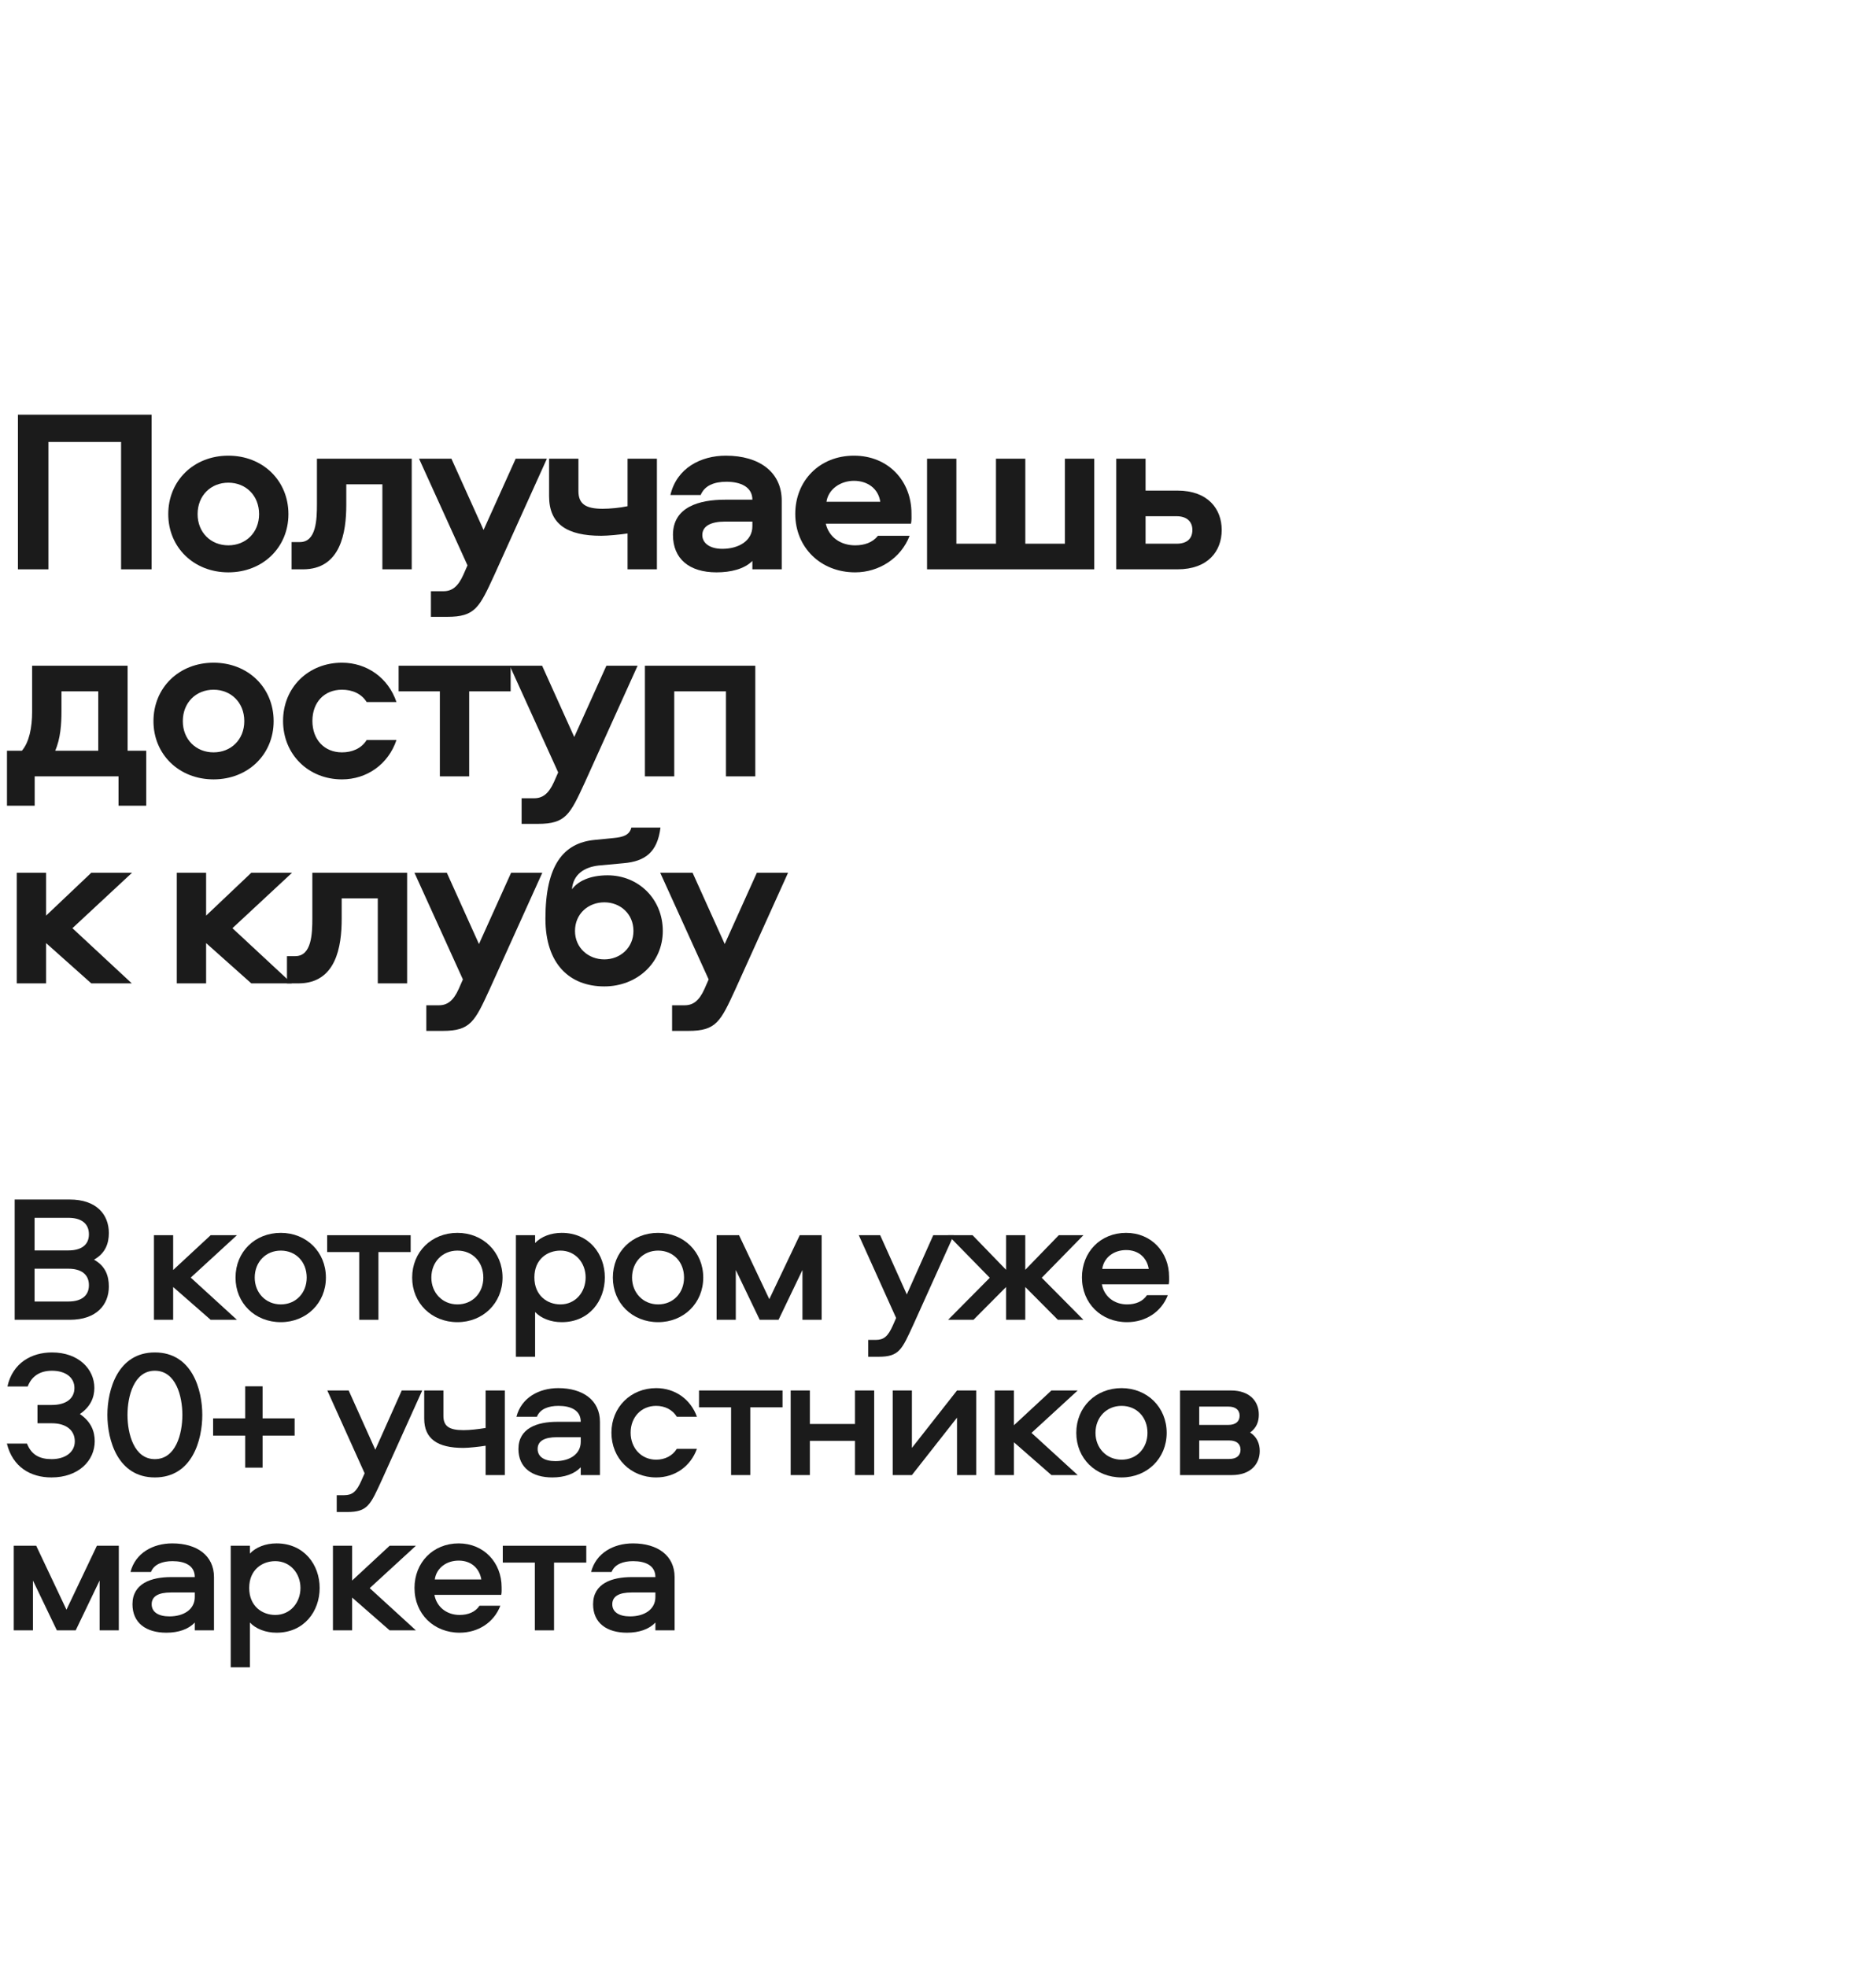 <?xml version="1.0" encoding="UTF-8"?> <svg xmlns="http://www.w3.org/2000/svg" width="145" height="152" viewBox="0 0 145 152" fill="none"><path d="M7.265 97.352C8.147 97.842 8.413 98.598 8.413 99.424C8.413 100.838 7.461 102 5.389 102H1.133V92.704H5.389C7.461 92.704 8.413 93.866 8.413 95.294C8.413 96.092 8.147 96.862 7.265 97.352ZM2.673 100.586H5.291C6.257 100.586 6.873 100.166 6.873 99.326C6.873 98.472 6.257 98.052 5.291 98.052H2.673V100.586ZM2.673 96.638H5.291C6.257 96.638 6.873 96.232 6.873 95.392C6.873 94.538 6.257 94.118 5.291 94.118H2.673V96.638Z" fill="#1B1B1B"></path><path d="M11.9 95.462H13.384V98.15L16.282 95.462H18.312L14.742 98.738L18.312 102H16.282L13.384 99.466V102H11.9V95.462Z" fill="#1B1B1B"></path><path d="M21.704 95.28C23.678 95.28 25.19 96.75 25.19 98.738C25.19 100.712 23.678 102.182 21.704 102.182C19.702 102.182 18.204 100.712 18.204 98.738C18.204 96.75 19.702 95.28 21.704 95.28ZM21.704 100.81C22.88 100.81 23.706 99.914 23.706 98.738C23.706 97.534 22.88 96.652 21.704 96.652C20.542 96.652 19.688 97.534 19.688 98.738C19.688 99.914 20.542 100.81 21.704 100.81Z" fill="#1B1B1B"></path><path d="M25.288 96.764V95.462H31.741V96.764H29.25V102H27.765V96.764H25.288Z" fill="#1B1B1B"></path><path d="M35.356 95.28C37.331 95.28 38.843 96.75 38.843 98.738C38.843 100.712 37.331 102.182 35.356 102.182C33.355 102.182 31.857 100.712 31.857 98.738C31.857 96.75 33.355 95.28 35.356 95.28ZM35.356 100.81C36.532 100.81 37.358 99.914 37.358 98.738C37.358 97.534 36.532 96.652 35.356 96.652C34.194 96.652 33.34 97.534 33.34 98.738C33.34 99.914 34.194 100.81 35.356 100.81Z" fill="#1B1B1B"></path><path d="M41.359 104.856H39.875V95.462H41.359V96.064C41.821 95.574 42.577 95.28 43.417 95.28C45.545 95.28 46.749 96.932 46.749 98.724C46.749 100.53 45.545 102.182 43.417 102.182C42.577 102.182 41.821 101.888 41.359 101.398V104.856ZM41.303 98.724C41.303 100.124 42.297 100.81 43.319 100.81C44.481 100.81 45.265 99.858 45.265 98.724C45.265 97.604 44.481 96.652 43.319 96.652C42.297 96.652 41.303 97.324 41.303 98.724Z" fill="#1B1B1B"></path><path d="M50.869 95.28C52.843 95.28 54.355 96.75 54.355 98.738C54.355 100.712 52.843 102.182 50.869 102.182C48.867 102.182 47.369 100.712 47.369 98.738C47.369 96.75 48.867 95.28 50.869 95.28ZM50.869 100.81C52.045 100.81 52.871 99.914 52.871 98.738C52.871 97.534 52.045 96.652 50.869 96.652C49.707 96.652 48.853 97.534 48.853 98.738C48.853 99.914 49.707 100.81 50.869 100.81Z" fill="#1B1B1B"></path><path d="M57.123 95.462L59.461 100.404L61.813 95.462H63.507V102H62.023V98.15L60.175 102H58.719L56.871 98.15V102H55.387V95.462H57.123Z" fill="#1B1B1B"></path><path d="M69.263 101.86L66.379 95.462H68.031L70.089 100.04L72.133 95.462H73.715L70.607 102.35C69.711 104.296 69.515 104.856 67.905 104.856H67.107V103.554H67.681C68.311 103.554 68.633 103.288 69.011 102.434L69.263 101.86Z" fill="#1B1B1B"></path><path d="M77.761 95.462H79.245V98.136L81.835 95.462H83.739L80.519 98.752L83.739 102H81.765L79.245 99.466V102H77.761V99.466L75.241 102H73.281L76.501 98.752L73.281 95.462H75.171L77.761 98.136V95.462Z" fill="#1B1B1B"></path><path d="M87.112 100.81C87.77 100.81 88.33 100.586 88.652 100.096H90.262C89.772 101.384 88.554 102.182 87.112 102.182C85.11 102.182 83.626 100.726 83.626 98.724C83.626 96.778 85.04 95.28 87.042 95.28C88.988 95.28 90.36 96.764 90.36 98.668C90.36 98.878 90.374 99.046 90.332 99.256H85.166C85.334 100.194 86.118 100.81 87.112 100.81ZM87.042 96.61C86.09 96.61 85.32 97.184 85.194 98.066H88.792C88.638 97.184 87.994 96.61 87.042 96.61Z" fill="#1B1B1B"></path><path d="M2.897 108.582H4.003C5.081 108.582 5.753 108.106 5.753 107.266C5.753 106.468 5.081 105.936 4.017 105.936C3.135 105.936 2.463 106.314 2.141 107.154H0.573C0.979 105.32 2.449 104.522 4.017 104.522C6.075 104.522 7.293 105.81 7.293 107.266C7.293 107.994 6.999 108.722 6.173 109.282C7.055 109.884 7.321 110.64 7.321 111.382C7.321 112.894 6.061 114.182 3.975 114.182C2.365 114.182 0.979 113.384 0.531 111.564H2.085C2.435 112.46 3.093 112.768 3.989 112.768C5.053 112.768 5.781 112.222 5.781 111.396C5.781 110.542 5.123 109.996 4.003 109.996H2.897V108.582Z" fill="#1B1B1B"></path><path d="M11.968 104.522C14.866 104.522 15.636 107.434 15.636 109.352C15.636 111.27 14.866 114.182 11.968 114.182C9.084 114.182 8.3 111.27 8.3 109.352C8.3 107.434 9.084 104.522 11.968 104.522ZM11.968 112.768C13.592 112.768 14.096 110.808 14.096 109.352C14.096 107.896 13.592 105.936 11.968 105.936C10.358 105.936 9.854 107.896 9.854 109.352C9.854 110.808 10.358 112.768 11.968 112.768Z" fill="#1B1B1B"></path><path d="M16.472 109.618H18.95V107.14H20.294V109.618H22.772V110.948H20.294V113.426H18.95V110.948H16.472V109.618Z" fill="#1B1B1B"></path><path d="M28.182 113.86L25.298 107.462H26.95L29.008 112.04L31.052 107.462H32.634L29.526 114.35C28.63 116.296 28.434 116.856 26.824 116.856H26.026V115.554H26.6C27.23 115.554 27.552 115.288 27.93 114.434L28.182 113.86Z" fill="#1B1B1B"></path><path d="M32.788 109.632V107.462H34.272V109.422C34.272 110.22 34.706 110.528 35.826 110.528C36.316 110.528 36.932 110.458 37.534 110.36V107.462H39.018V114H37.534V111.732C37.114 111.802 36.232 111.9 35.812 111.9C33.81 111.9 32.788 111.2 32.788 109.632Z" fill="#1B1B1B"></path><path d="M43.151 107.28C45.055 107.28 46.371 108.218 46.371 109.884V114H44.887V113.398C44.397 113.916 43.627 114.182 42.689 114.182C41.121 114.182 40.071 113.426 40.071 111.984C40.071 110.374 41.527 109.884 43.053 109.884H44.887C44.887 108.988 44.117 108.652 43.165 108.652C42.395 108.652 41.737 108.89 41.499 109.492H39.917C40.295 108.022 41.653 107.28 43.151 107.28ZM44.887 111.424V111.074H43.039C42.101 111.074 41.555 111.354 41.555 111.984C41.555 112.586 42.073 112.922 42.927 112.922C44.047 112.922 44.887 112.376 44.887 111.424Z" fill="#1B1B1B"></path><path d="M53.867 109.492H52.313C51.977 108.946 51.389 108.652 50.717 108.652C49.555 108.652 48.743 109.534 48.743 110.724C48.743 111.9 49.555 112.81 50.717 112.81C51.389 112.81 51.977 112.516 52.313 111.97H53.867C53.377 113.328 52.173 114.182 50.717 114.182C48.757 114.182 47.259 112.712 47.259 110.724C47.259 108.75 48.757 107.28 50.717 107.28C52.173 107.28 53.377 108.134 53.867 109.492Z" fill="#1B1B1B"></path><path d="M54.029 108.764V107.462H60.483V108.764H57.99V114H56.507V108.764H54.029Z" fill="#1B1B1B"></path><path d="M66.083 107.462H67.567V114H66.083V111.354H62.597V114H61.113V107.462H62.597V110.052H66.083V107.462Z" fill="#1B1B1B"></path><path d="M70.483 114H68.999V107.462H70.483V111.9L73.969 107.462H75.453V114H73.969V109.562L70.483 114Z" fill="#1B1B1B"></path><path d="M76.885 107.462H78.369V110.15L81.267 107.462H83.297L79.727 110.738L83.297 114H81.267L78.369 111.466V114H76.885V107.462Z" fill="#1B1B1B"></path><path d="M86.689 107.28C88.663 107.28 90.175 108.75 90.175 110.738C90.175 112.712 88.663 114.182 86.689 114.182C84.687 114.182 83.189 112.712 83.189 110.738C83.189 108.75 84.687 107.28 86.689 107.28ZM86.689 112.81C87.865 112.81 88.691 111.914 88.691 110.738C88.691 109.534 87.865 108.652 86.689 108.652C85.527 108.652 84.673 109.534 84.673 110.738C84.673 111.914 85.527 112.81 86.689 112.81Z" fill="#1B1B1B"></path><path d="M96.625 110.71C97.171 111.06 97.367 111.592 97.367 112.138C97.367 113.146 96.667 114 95.211 114H91.207V107.462H95.141C96.597 107.462 97.297 108.302 97.297 109.324C97.297 109.842 97.143 110.332 96.625 110.71ZM92.691 112.754H95.015C95.561 112.754 95.883 112.502 95.883 112.04C95.883 111.578 95.561 111.326 95.015 111.326H92.691V112.754ZM92.691 110.122H94.945C95.491 110.122 95.813 109.87 95.813 109.408C95.813 108.96 95.491 108.708 94.945 108.708H92.691V110.122Z" fill="#1B1B1B"></path><path d="M2.799 119.462L5.137 124.404L7.489 119.462H9.183V126H7.699V122.15L5.851 126H4.395L2.547 122.15V126H1.063V119.462H2.799Z" fill="#1B1B1B"></path><path d="M13.319 119.28C15.223 119.28 16.539 120.218 16.539 121.884V126H15.055V125.398C14.565 125.916 13.795 126.182 12.857 126.182C11.289 126.182 10.239 125.426 10.239 123.984C10.239 122.374 11.695 121.884 13.221 121.884H15.055C15.055 120.988 14.285 120.652 13.333 120.652C12.563 120.652 11.905 120.89 11.667 121.492H10.085C10.463 120.022 11.821 119.28 13.319 119.28ZM15.055 123.424V123.074H13.207C12.269 123.074 11.723 123.354 11.723 123.984C11.723 124.586 12.241 124.922 13.095 124.922C14.215 124.922 15.055 124.376 15.055 123.424Z" fill="#1B1B1B"></path><path d="M19.317 128.856H17.833V119.462H19.317V120.064C19.779 119.574 20.535 119.28 21.375 119.28C23.503 119.28 24.707 120.932 24.707 122.724C24.707 124.53 23.503 126.182 21.375 126.182C20.535 126.182 19.779 125.888 19.317 125.398V128.856ZM19.261 122.724C19.261 124.124 20.255 124.81 21.277 124.81C22.439 124.81 23.223 123.858 23.223 122.724C23.223 121.604 22.439 120.652 21.277 120.652C20.255 120.652 19.261 121.324 19.261 122.724Z" fill="#1B1B1B"></path><path d="M25.733 119.462H27.217V122.15L30.115 119.462H32.145L28.575 122.738L32.145 126H30.115L27.217 123.466V126H25.733V119.462Z" fill="#1B1B1B"></path><path d="M35.523 124.81C36.181 124.81 36.741 124.586 37.063 124.096H38.673C38.183 125.384 36.965 126.182 35.523 126.182C33.521 126.182 32.037 124.726 32.037 122.724C32.037 120.778 33.451 119.28 35.453 119.28C37.399 119.28 38.771 120.764 38.771 122.668C38.771 122.878 38.785 123.046 38.743 123.256H33.577C33.745 124.194 34.529 124.81 35.523 124.81ZM35.453 120.61C34.501 120.61 33.731 121.184 33.605 122.066H37.203C37.049 121.184 36.405 120.61 35.453 120.61Z" fill="#1B1B1B"></path><path d="M38.861 120.764V119.462H45.315V120.764H42.823V126H41.339V120.764H38.861Z" fill="#1B1B1B"></path><path d="M48.921 119.28C50.825 119.28 52.141 120.218 52.141 121.884V126H50.657V125.398C50.167 125.916 49.397 126.182 48.459 126.182C46.891 126.182 45.841 125.426 45.841 123.984C45.841 122.374 47.297 121.884 48.823 121.884H50.657C50.657 120.988 49.887 120.652 48.935 120.652C48.165 120.652 47.507 120.89 47.269 121.492H45.687C46.065 120.022 47.423 119.28 48.921 119.28ZM50.657 123.424V123.074H48.809C47.871 123.074 47.325 123.354 47.325 123.984C47.325 124.586 47.843 124.922 48.697 124.922C49.817 124.922 50.657 124.376 50.657 123.424Z" fill="#1B1B1B"></path><path d="M11.717 44H9.359V34.154H3.743V44H1.385V32.048H11.717V44Z" fill="#1B1B1B"></path><path d="M17.649 35.216C20.313 35.216 22.293 37.142 22.293 39.734C22.293 42.308 20.313 44.234 17.649 44.234C14.985 44.234 13.005 42.308 13.005 39.734C13.005 37.142 14.985 35.216 17.649 35.216ZM17.649 37.304C16.299 37.304 15.273 38.294 15.273 39.734C15.273 41.156 16.299 42.146 17.649 42.146C18.999 42.146 20.025 41.156 20.025 39.734C20.025 38.294 18.999 37.304 17.649 37.304Z" fill="#1B1B1B"></path><path d="M24.497 35.45H31.823V44H29.555V37.43H26.765V39.014C26.765 41.156 26.333 44 23.417 44H22.535V41.894H23.183C24.443 41.894 24.497 40.166 24.497 38.942V35.45Z" fill="#1B1B1B"></path><path d="M42.271 35.45L38.203 44.45C37.051 46.952 36.727 47.672 34.567 47.672H33.307V45.692H34.279C34.927 45.692 35.395 45.35 35.809 44.432L36.133 43.694L32.389 35.45H34.891L37.375 40.958L39.859 35.45H42.271Z" fill="#1B1B1B"></path><path d="M42.44 38.348V35.45H44.708V37.952C44.708 38.96 45.284 39.32 46.58 39.32C47.138 39.32 47.93 39.248 48.506 39.122V35.45H50.774V44H48.506V41.228C47.93 41.318 46.958 41.408 46.472 41.408C43.826 41.408 42.44 40.508 42.44 38.348Z" fill="#1B1B1B"></path><path d="M56.101 35.216C58.675 35.216 60.421 36.476 60.421 38.69V44H58.153V43.352C57.523 43.982 56.479 44.234 55.381 44.234C53.275 44.234 52.015 43.19 52.015 41.336C52.015 39.176 54.049 38.618 56.047 38.618H58.153C58.153 37.628 57.235 37.232 56.155 37.232C55.201 37.232 54.463 37.52 54.157 38.258H51.817C52.303 36.17 54.175 35.216 56.101 35.216ZM58.153 40.67V40.31H56.047C54.949 40.31 54.283 40.652 54.283 41.354C54.283 41.948 54.823 42.416 55.831 42.416C57.055 42.416 58.153 41.822 58.153 40.67Z" fill="#1B1B1B"></path><path d="M67.858 41.408H70.306C69.64 43.136 67.948 44.234 66.094 44.234C63.43 44.234 61.468 42.308 61.468 39.716C61.468 37.16 63.34 35.216 66.004 35.216C68.65 35.216 70.45 37.16 70.45 39.68C70.45 39.968 70.468 40.184 70.414 40.472H63.826C64.06 41.498 64.96 42.146 66.094 42.146C66.814 42.146 67.444 41.93 67.858 41.408ZM63.88 38.78H68.038C67.894 37.772 67.066 37.16 66.004 37.16C64.978 37.16 64.024 37.79 63.88 38.78Z" fill="#1B1B1B"></path><path d="M71.653 44V35.45H73.921V42.02H76.981V35.45H79.249V42.02H82.309V35.45H84.578V44H71.653Z" fill="#1B1B1B"></path><path d="M86.275 35.45H88.543V37.916H91.009C93.367 37.916 94.429 39.338 94.429 40.958C94.429 42.596 93.367 44 91.009 44H86.275V35.45ZM88.543 39.896V42.02H90.937C91.711 42.02 92.161 41.66 92.161 40.958C92.161 40.292 91.711 39.896 90.937 39.896H88.543Z" fill="#1B1B1B"></path><path d="M11.303 62.268H9.161V60H2.681V62.268H0.539V58.02H1.691C2.249 57.372 2.483 56.238 2.483 55.014V51.45H9.863V58.02H11.303V62.268ZM4.751 53.43V54.996C4.751 55.95 4.679 57.084 4.265 58.02H7.595V53.43H4.751Z" fill="#1B1B1B"></path><path d="M16.506 51.216C19.17 51.216 21.15 53.142 21.15 55.734C21.15 58.308 19.17 60.234 16.506 60.234C13.842 60.234 11.862 58.308 11.862 55.734C11.862 53.142 13.842 51.216 16.506 51.216ZM16.506 53.304C15.156 53.304 14.13 54.294 14.13 55.734C14.13 57.156 15.156 58.146 16.506 58.146C17.856 58.146 18.882 57.156 18.882 55.734C18.882 54.294 17.856 53.304 16.506 53.304Z" fill="#1B1B1B"></path><path d="M26.432 58.146C27.206 58.146 27.926 57.858 28.34 57.192H30.644C30.014 59.064 28.358 60.234 26.432 60.234C23.84 60.234 21.878 58.308 21.878 55.716C21.878 53.124 23.84 51.216 26.432 51.216C28.358 51.216 30.014 52.386 30.644 54.258H28.34C27.926 53.592 27.206 53.304 26.432 53.304C25.064 53.304 24.146 54.276 24.146 55.716C24.146 57.156 25.064 58.146 26.432 58.146Z" fill="#1B1B1B"></path><path d="M39.469 51.45V53.43H36.265V60H33.997V53.43H30.811V51.45H39.469Z" fill="#1B1B1B"></path><path d="M49.281 51.45L45.213 60.45C44.061 62.952 43.737 63.672 41.577 63.672H40.317V61.692H41.289C41.937 61.692 42.405 61.35 42.819 60.432L43.143 59.694L39.399 51.45H41.901L44.385 56.958L46.869 51.45H49.281Z" fill="#1B1B1B"></path><path d="M49.846 51.45H58.378V60H56.11V53.43H52.114V60H49.846V51.45Z" fill="#1B1B1B"></path><path d="M1.295 67.45H3.563V70.762L7.055 67.45H10.205L5.597 71.734L10.187 76H7.055L3.563 72.886V76H1.295V67.45Z" fill="#1B1B1B"></path><path d="M13.663 67.45H15.931V70.762L19.423 67.45H22.573L17.965 71.734L22.555 76H19.423L15.931 72.886V76H13.663V67.45Z" fill="#1B1B1B"></path><path d="M24.142 67.45H31.468V76H29.2V69.43H26.41V71.014C26.41 73.156 25.978 76 23.062 76H22.18V73.894H22.828C24.088 73.894 24.142 72.166 24.142 70.942V67.45Z" fill="#1B1B1B"></path><path d="M41.916 67.45L37.848 76.45C36.696 78.952 36.372 79.672 34.212 79.672H32.952V77.692H33.924C34.572 77.692 35.04 77.35 35.454 76.432L35.778 75.694L32.034 67.45H34.536L37.02 72.958L39.504 67.45H41.916Z" fill="#1B1B1B"></path><path d="M46.963 67.648C49.339 67.648 51.229 69.466 51.229 71.95C51.229 74.416 49.231 76.234 46.711 76.234C44.029 76.234 42.157 74.506 42.157 70.996C42.157 66.874 43.543 65.146 45.955 64.912L47.413 64.768C48.187 64.696 48.655 64.534 48.799 63.958H51.049C50.815 65.866 49.861 66.568 48.205 66.712L46.261 66.892C45.163 67.018 44.299 67.576 44.209 68.728C44.641 68.134 45.541 67.648 46.963 67.648ZM46.711 74.146C47.935 74.146 48.961 73.246 48.961 71.95C48.961 70.618 47.935 69.736 46.711 69.736C45.469 69.736 44.443 70.618 44.443 71.95C44.443 73.246 45.469 74.146 46.711 74.146Z" fill="#1B1B1B"></path><path d="M60.911 67.45L56.843 76.45C55.691 78.952 55.367 79.672 53.207 79.672H51.947V77.692H52.919C53.567 77.692 54.035 77.35 54.449 76.432L54.773 75.694L51.029 67.45H53.531L56.015 72.958L58.499 67.45H60.911Z" fill="#1B1B1B"></path></svg> 